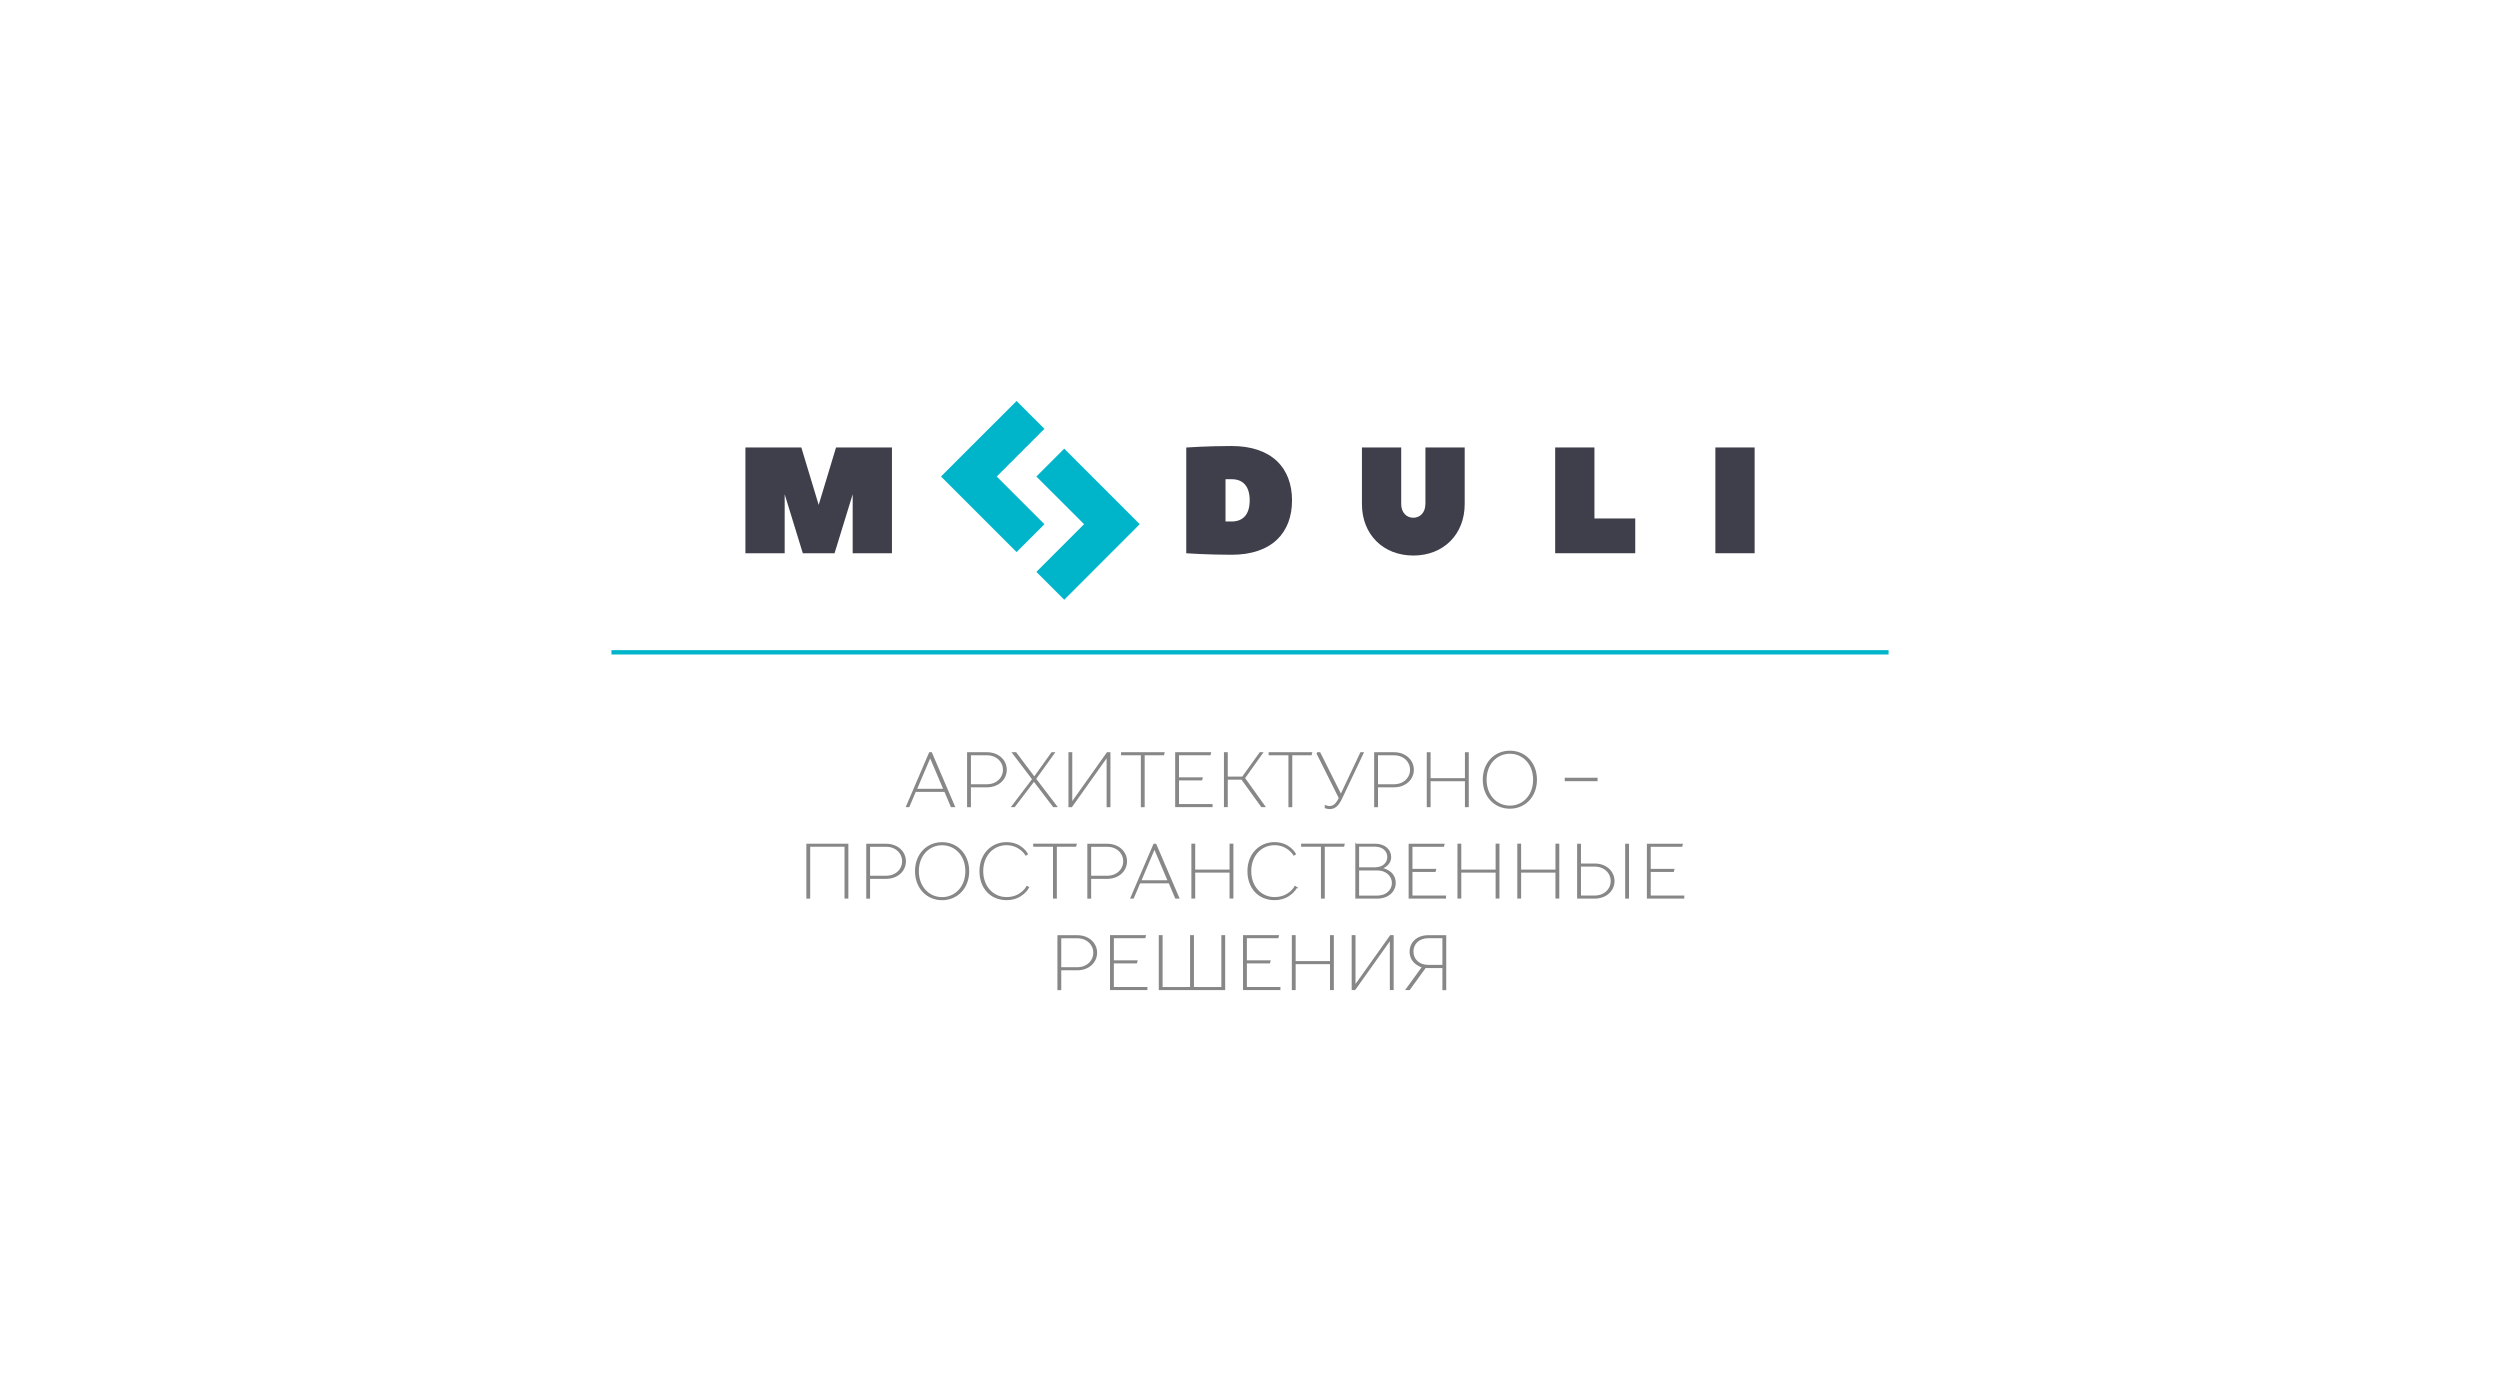 <?xml version="1.0" encoding="UTF-8"?> <svg xmlns="http://www.w3.org/2000/svg" xmlns:xlink="http://www.w3.org/1999/xlink" id="Layer_1" data-name="Layer 1" viewBox="0 0 521.39 289.96"><defs><style> .cls-1 { fill: none; } .cls-2 { fill: #878787; stroke: #878787; stroke-miterlimit: 10; stroke-width: .32px; } .cls-3 { opacity: .1; } .cls-4 { fill: #3e3f4b; } .cls-5 { fill: #00b5ca; } .cls-6 { clip-path: url(#clippath); } </style><clipPath id="clippath"><rect class="cls-1" x="-541.39" y="8.2" width="521.39" height="281.76"></rect></clipPath></defs><g class="cls-3"><g class="cls-6"><path class="cls-5" d="M-194.11,257.95l-7.6-7.59,7.59-7.59,13-13,7.59,7.59-13,13,13,13-7.59,7.59-13-13ZM-162.7,263.35l-13,13,7.59,7.59,13-13,7.59-7.59-7.6-7.59-13-13-7.59,7.59,13,13ZM-116.13,179.96l13,13,7.59-7.59-13-13-7.6-7.59-7.59,7.59-13,13,7.59,7.59,13-13ZM-116.14,190.78l-7.59,7.59,13,13,7.59,7.59,7.59-7.59,13-13-7.59-7.59-13,13-13-13ZM-64.14,205.97l7.59-7.59-13-13,13-13-7.6-7.59-13,13-7.59,7.59,7.59,7.59,13,13ZM-45.74,198.37l-13,13,7.6,7.59,13-13,7.59-7.59-7.59-7.59-13-13-7.59,7.59,13,13ZM-4.57,250.36l13-13-7.59-7.59-13,13-7.59,7.59,7.6,7.59,13,13,7.59-7.59-13-13ZM13.84,242.75l-7.59,7.59,13,13-13,13,7.59,7.59,13-13,7.59-7.59-7.59-7.59-13-13ZM8.44,211.37l-13-13,13-13-7.59-7.59-13,13-7.59,7.59,7.6,7.6,13,13,7.59-7.59ZM19.25,211.37l-13,13,7.59,7.59,13-13,7.59-7.59-7.59-7.6-13-13-7.59,7.59,13,13ZM-186.52,328.33l13-13-7.59-7.59-13,13-7.59,7.59,7.6,7.59,13,13,7.59-7.59-13-13ZM-168.11,320.73l-7.59,7.59,13,13-13,13,7.59,7.59,13-13,7.59-7.59-7.6-7.59-13-13ZM-108.53,276.36l-13-13,13-13-7.6-7.6-13,13-7.59,7.59,7.59,7.59,13,13,7.59-7.59ZM-90.13,283.94l7.59-7.59-7.59-7.59-13-13-7.59,7.59,13,13-13,13,7.59,7.59,13-13ZM-64.14,283.95l7.59-7.59-13-13,13-13-7.6-7.6-13,13-7.59,7.59,7.59,7.59,13,13ZM-38.14,283.94l7.59-7.59-7.59-7.59-13-13-7.59,7.59,13,13-13,13,7.6,7.59,13-13ZM-64.07,320.82l-13-13-7.59,7.59,13,13,7.59,7.59,7.59-7.59,13-13-7.59-7.6-13,13ZM-129.12,218.95l13,13,7.59-7.59-13-13-7.59-7.59-7.59,7.59-13,13,7.59,7.59,13-13ZM-142.12,257.96l7.59-7.6,13-13-7.59-7.59-13,13-13-13-7.6,7.59,13,13,7.59,7.59ZM-64.06,310.01l7.59-7.59-13-13-7.59-7.59-7.59,7.59-13,13,7.6,7.6,13-13,13,13ZM-121.48,315.47l-7.59-7.59-13,13-7.6,7.59,7.59,7.59,13,13,7.59-7.6-13-13,13-13ZM-116.07,294.88l-7.59,7.59,13,13-13,13,7.59,7.59,13-13,7.59-7.59-7.59-7.59-13-13ZM-64.13,231.96l7.59-7.59-13-13-7.59-7.59-7.59,7.59-13,13,7.59,7.59,13-13,13,13ZM-110.73,237.36l13,13,7.59,7.59,7.59-7.6,13-13-7.59-7.59-13,13-13-13-7.6,7.59ZM-4.55,224.36l-13-13-7.59-7.59-7.59,7.59-13,13,7.59,7.59,13-13,13,13,7.6-7.59ZM-25.14,229.76l-13,13-13-13-7.6,7.59,13,13,7.59,7.59,7.59-7.6,13-13-7.59-7.59ZM60.42,211.36l-7.59-7.59-7.6,7.59-13,13,7.59,7.59,13-13,13,13,7.59-7.59-13-13ZM39.83,242.77l-13-13-7.59,7.59,13,13,7.59,7.59,7.6-7.6,13-13-7.59-7.59-13,13ZM-12.15,283.94l7.59-7.59-7.59-7.59-13-13-7.59,7.59,13,13-13,13,7.59,7.6,13-13ZM-25.15,307.75l-13-13-7.59,7.6,13,13,7.59,7.59,7.59-7.59,13-13-7.59-7.59-13,13ZM-12.16,153.97l13,13,7.6-7.59-13-13-7.59-7.59-7.59,7.6-13,13,7.59,7.59,13-13ZM-25.15,192.98l7.59-7.59,13-13-7.59-7.59-13,13-13-13-7.59,7.59,13,13,7.59,7.59ZM-194.11,283.94l13,13,7.59-7.6-13-13-7.59-7.59-7.6,7.59-13,13,7.59,7.59,13-13ZM-186.5,302.34l-7.59-7.59-13,13-13-13-7.59,7.6,13,13,7.59,7.59,7.6-7.59,13-13ZM-121.52,289.35l-13-13-7.59-7.59-7.6,7.59-13,13,7.59,7.59,13-13,13,13,7.59-7.6ZM-168.12,294.75l-7.59,7.6,13,13,7.59,7.59,7.6-7.59,13-13-7.59-7.59-13,13-13-13Z"></path></g></g><g><g><path class="cls-2" d="M197.08,164.99h-6.2l-1.35,3.18h-.4l4.77-11.14h.32l4.77,11.14h-.56l-1.35-3.18ZM191.04,164.67h5.89l-2.91-6.84h-.06l-2.91,6.84Z"></path><path class="cls-2" d="M202.33,164.04v4.14h-.48v-11.14h3.98c2.39,0,3.98,1.59,3.98,3.5s-1.59,3.5-3.98,3.5h-3.5ZM209.33,160.54c0-1.75-1.43-3.18-3.5-3.18h-3.5v6.36h3.5c2.07,0,3.5-1.43,3.5-3.18Z"></path><path class="cls-2" d="M215.68,162.84h-.08l-4.06,5.33h-.4l4.29-5.66-4.15-5.47h.56l3.83,5.09h.08l3.64-5.09h.4l-3.88,5.39,4.38,5.74h-.56l-4.06-5.33Z"></path><path class="cls-2" d="M223.47,167.46h.08l7.4-10.42h.48v11.14h-.48v-10.42h-.08l-7.4,10.42h-.48v-11.14h.48v10.42Z"></path><path class="cls-2" d="M238.1,157.36h-4.14v-.32h8.75l-.08.32h-4.06v10.82h-.48v-10.82Z"></path><path class="cls-2" d="M245.73,167.85h7v.32h-7.48v-11.14h7.16l-.08.32h-6.6v4.93h4.93l-.08.32h-4.85v5.25Z"></path><path class="cls-2" d="M263.7,168.17h-.56l-4.14-5.73h-3.1v5.73h-.48v-11.14h.48v5.09h3.26l3.66-5.09h.4l-3.74,5.25,4.22,5.89Z"></path><path class="cls-2" d="M268.87,157.36h-4.13v-.32h8.75l-.08.32h-4.06v10.82h-.48v-10.82Z"></path><path class="cls-2" d="M274.67,157.04h.56l4.38,8.75h.08l4.14-8.75h.4l-4.45,9.39c-.68,1.43-1.35,2.15-2.47,2.15-.4,0-.87-.16-.87-.16v-.32s.48.16.87.16c.87,0,1.51-.64,2.07-1.83l-4.69-9.39Z"></path><path class="cls-2" d="M287.23,164.04v4.14h-.48v-11.14h3.98c2.39,0,3.98,1.59,3.98,3.5s-1.59,3.5-3.98,3.5h-3.5ZM294.23,160.54c0-1.75-1.43-3.18-3.5-3.18h-3.5v6.36h3.5c2.07,0,3.5-1.43,3.5-3.18Z"></path><path class="cls-2" d="M298.2,162.45h7.48v-5.41h.48v11.14h-.48v-5.41h-7.48v5.41h-.48v-11.14h.48v5.41Z"></path><path class="cls-2" d="M314.89,156.72c3.1,0,5.49,2.39,5.49,5.89s-2.39,5.89-5.49,5.89-5.49-2.39-5.49-5.89,2.39-5.89,5.49-5.89ZM314.89,157.04c-2.78,0-5.01,2.23-5.01,5.57s2.23,5.57,5.01,5.57,5.01-2.23,5.01-5.57-2.23-5.57-5.01-5.57Z"></path><path class="cls-2" d="M333.02,162.76h-6.52v-.4h6.52v.4Z"></path><path class="cls-2" d="M176.77,176.12v11.13h-.48v-10.82h-7.48v10.82h-.48v-11.13h8.43Z"></path><path class="cls-2" d="M181.3,183.12v4.14h-.48v-11.13h3.98c2.39,0,3.98,1.59,3.98,3.5s-1.59,3.5-3.98,3.5h-3.5ZM188.3,179.62c0-1.75-1.43-3.18-3.5-3.18h-3.5v6.36h3.5c2.07,0,3.5-1.43,3.5-3.18Z"></path><path class="cls-2" d="M196.48,175.8c3.1,0,5.49,2.39,5.49,5.89s-2.39,5.89-5.49,5.89-5.49-2.39-5.49-5.89,2.39-5.89,5.49-5.89ZM196.48,176.12c-2.78,0-5.01,2.23-5.01,5.57s2.23,5.57,5.01,5.57,5.01-2.23,5.01-5.57-2.23-5.57-5.01-5.57Z"></path><path class="cls-2" d="M214.45,185.1s-1.27,2.47-4.53,2.47-5.49-2.39-5.49-5.89,2.39-5.89,5.49-5.89,4.29,2.31,4.29,2.31l-.24.16s-1.27-2.15-4.06-2.15-5.01,2.23-5.01,5.57,2.23,5.57,5.01,5.57c3.1,0,4.29-2.31,4.29-2.31l.24.16Z"></path><path class="cls-2" d="M219.78,176.43h-4.14v-.32h8.75l-.08.32h-4.06v10.82h-.48v-10.82Z"></path><path class="cls-2" d="M227.41,183.12v4.14h-.48v-11.13h3.98c2.39,0,3.98,1.59,3.98,3.5s-1.59,3.5-3.98,3.5h-3.5ZM234.41,179.62c0-1.75-1.43-3.18-3.5-3.18h-3.5v6.36h3.5c2.07,0,3.5-1.43,3.5-3.18Z"></path><path class="cls-2" d="M243.87,184.07h-6.2l-1.35,3.18h-.4l4.77-11.13h.32l4.77,11.13h-.56l-1.35-3.18ZM237.82,183.75h5.89l-2.91-6.84h-.06l-2.91,6.84Z"></path><path class="cls-2" d="M249.11,181.52h7.48v-5.41h.48v11.13h-.48v-5.41h-7.48v5.41h-.48v-11.13h.48v5.41Z"></path><path class="cls-2" d="M270.34,185.1s-1.27,2.47-4.53,2.47-5.49-2.39-5.49-5.89,2.39-5.89,5.49-5.89,4.3,2.31,4.3,2.31l-.24.16s-1.27-2.15-4.06-2.15-5.01,2.23-5.01,5.57,2.23,5.57,5.01,5.57c3.1,0,4.3-2.31,4.3-2.31l.24.16Z"></path><path class="cls-2" d="M275.66,176.43h-4.14v-.32h8.75l-.08.32h-4.06v10.82h-.48v-10.82Z"></path><path class="cls-2" d="M282.82,176.12h3.98c1.99,0,3.18,1.19,3.18,2.62,0,1.83-1.91,2.31-1.91,2.31v.08s2.86.4,2.86,3.02c0,1.67-1.43,3.1-3.66,3.1h-4.45v-11.13ZM283.29,176.43v4.61h3.5c1.67,0,2.7-1.03,2.7-2.31s-1.03-2.31-2.7-2.31h-3.5ZM283.29,181.37v5.57h3.98c1.91,0,3.18-1.27,3.18-2.78s-1.27-2.78-3.18-2.78h-3.98Z"></path><path class="cls-2" d="M294.42,186.93h7v.32h-7.48v-11.13h7.16l-.08.32h-6.6v4.93h4.93l-.08.32h-4.85v5.25Z"></path><path class="cls-2" d="M304.6,181.52h7.48v-5.41h.48v11.13h-.48v-5.41h-7.48v5.41h-.48v-11.13h.48v5.41Z"></path><path class="cls-2" d="M317.08,181.52h7.48v-5.41h.48v11.13h-.48v-5.41h-7.48v5.41h-.48v-11.13h.48v5.41Z"></path><path class="cls-2" d="M332.58,180.25c2.39,0,3.98,1.59,3.98,3.5s-1.59,3.5-3.98,3.5h-3.5v-11.13h.48v4.14h3.02ZM329.56,180.57v6.36h3.02c2.07,0,3.5-1.43,3.5-3.18s-1.43-3.18-3.5-3.18h-3.02ZM339.58,187.25h-.48v-11.13h.48v11.13Z"></path><path class="cls-2" d="M344.11,186.93h7v.32h-7.48v-11.13h7.16l-.08.32h-6.6v4.93h4.93l-.08.32h-4.85v5.25Z"></path><path class="cls-2" d="M221.17,202.2v4.14h-.48v-11.14h3.98c2.39,0,3.98,1.59,3.98,3.5s-1.59,3.5-3.98,3.5h-3.5ZM228.17,198.7c0-1.75-1.43-3.18-3.5-3.18h-3.5v6.36h3.5c2.07,0,3.5-1.43,3.5-3.18Z"></path><path class="cls-2" d="M232.14,206.01h7v.32h-7.48v-11.14h7.16l-.08.32h-6.6v4.93h4.93l-.08.32h-4.85v5.25Z"></path><path class="cls-2" d="M241.83,206.33v-11.14h.48v10.82h6.05v-10.82h.48v10.82h6.04v-10.82h.48v11.14h-13.52Z"></path><path class="cls-2" d="M259.88,206.01h7v.32h-7.48v-11.14h7.16l-.08.32h-6.6v4.93h4.93l-.08.32h-4.85v5.25Z"></path><path class="cls-2" d="M270.06,200.6h7.48v-5.41h.48v11.14h-.48v-5.41h-7.48v5.41h-.48v-11.14h.48v5.41Z"></path><path class="cls-2" d="M282.54,205.61h.08l7.4-10.42h.48v11.14h-.48v-10.42h-.08l-7.4,10.42h-.48v-11.14h.48v10.42Z"></path><path class="cls-2" d="M297.25,201.72l-3.34,4.61h-.56l3.34-4.61v-.08s-2.55-.64-2.55-3.18c0-1.83,1.43-3.26,3.74-3.26h3.58v11.14h-.48v-4.61h-3.74ZM300.98,201.4v-5.89h-3.1c-1.99,0-3.26,1.27-3.26,2.94s1.27,2.94,3.26,2.94h3.1Z"></path></g><rect class="cls-5" x="260.24" y="2.87" width=".91" height="266.35" transform="translate(396.74 -124.65) rotate(90)"></rect><path class="cls-4" d="M167.43,115.38l-3.78-12.29v12.29h-8.19v-22.06h11.66l3.62,11.98,3.62-11.98h11.66v22.06h-8.19v-12.29l-3.78,12.29h-6.62Z"></path><path class="cls-4" d="M256.85,115.7c-5.04,0-9.45-.31-9.45-.31v-22.06s4.41-.31,9.45-.31c8.38,0,12.61,4.57,12.61,11.34s-4.22,11.34-12.61,11.34ZM256.85,108.76c2.36,0,3.78-1.42,3.78-4.41s-1.42-4.41-3.78-4.41h-1.26v8.82h1.26Z"></path><path class="cls-4" d="M297.28,105.14v-11.82h8.19v11.82c0,6.3-4.41,10.72-10.71,10.72s-10.72-4.41-10.72-10.72v-11.82h8.19v11.82c0,1.73,1.1,2.84,2.52,2.84s2.52-1.1,2.52-2.84Z"></path><path class="cls-4" d="M332.53,108.13h8.51v7.25h-16.7v-22.06h8.19v14.81Z"></path><path class="cls-4" d="M365.94,115.38h-8.19v-22.06h8.19v22.06Z"></path><g><polygon class="cls-5" points="221.95 125.08 231.89 115.13 237.7 109.32 231.89 103.51 221.95 93.57 216.14 99.38 226.09 109.32 216.14 119.27 221.95 125.08"></polygon><polygon class="cls-5" points="212.01 83.63 202.06 93.57 196.25 99.38 202.06 105.19 212.01 115.14 217.82 109.33 207.87 99.38 217.82 89.43 212.01 83.63"></polygon></g></g></svg> 